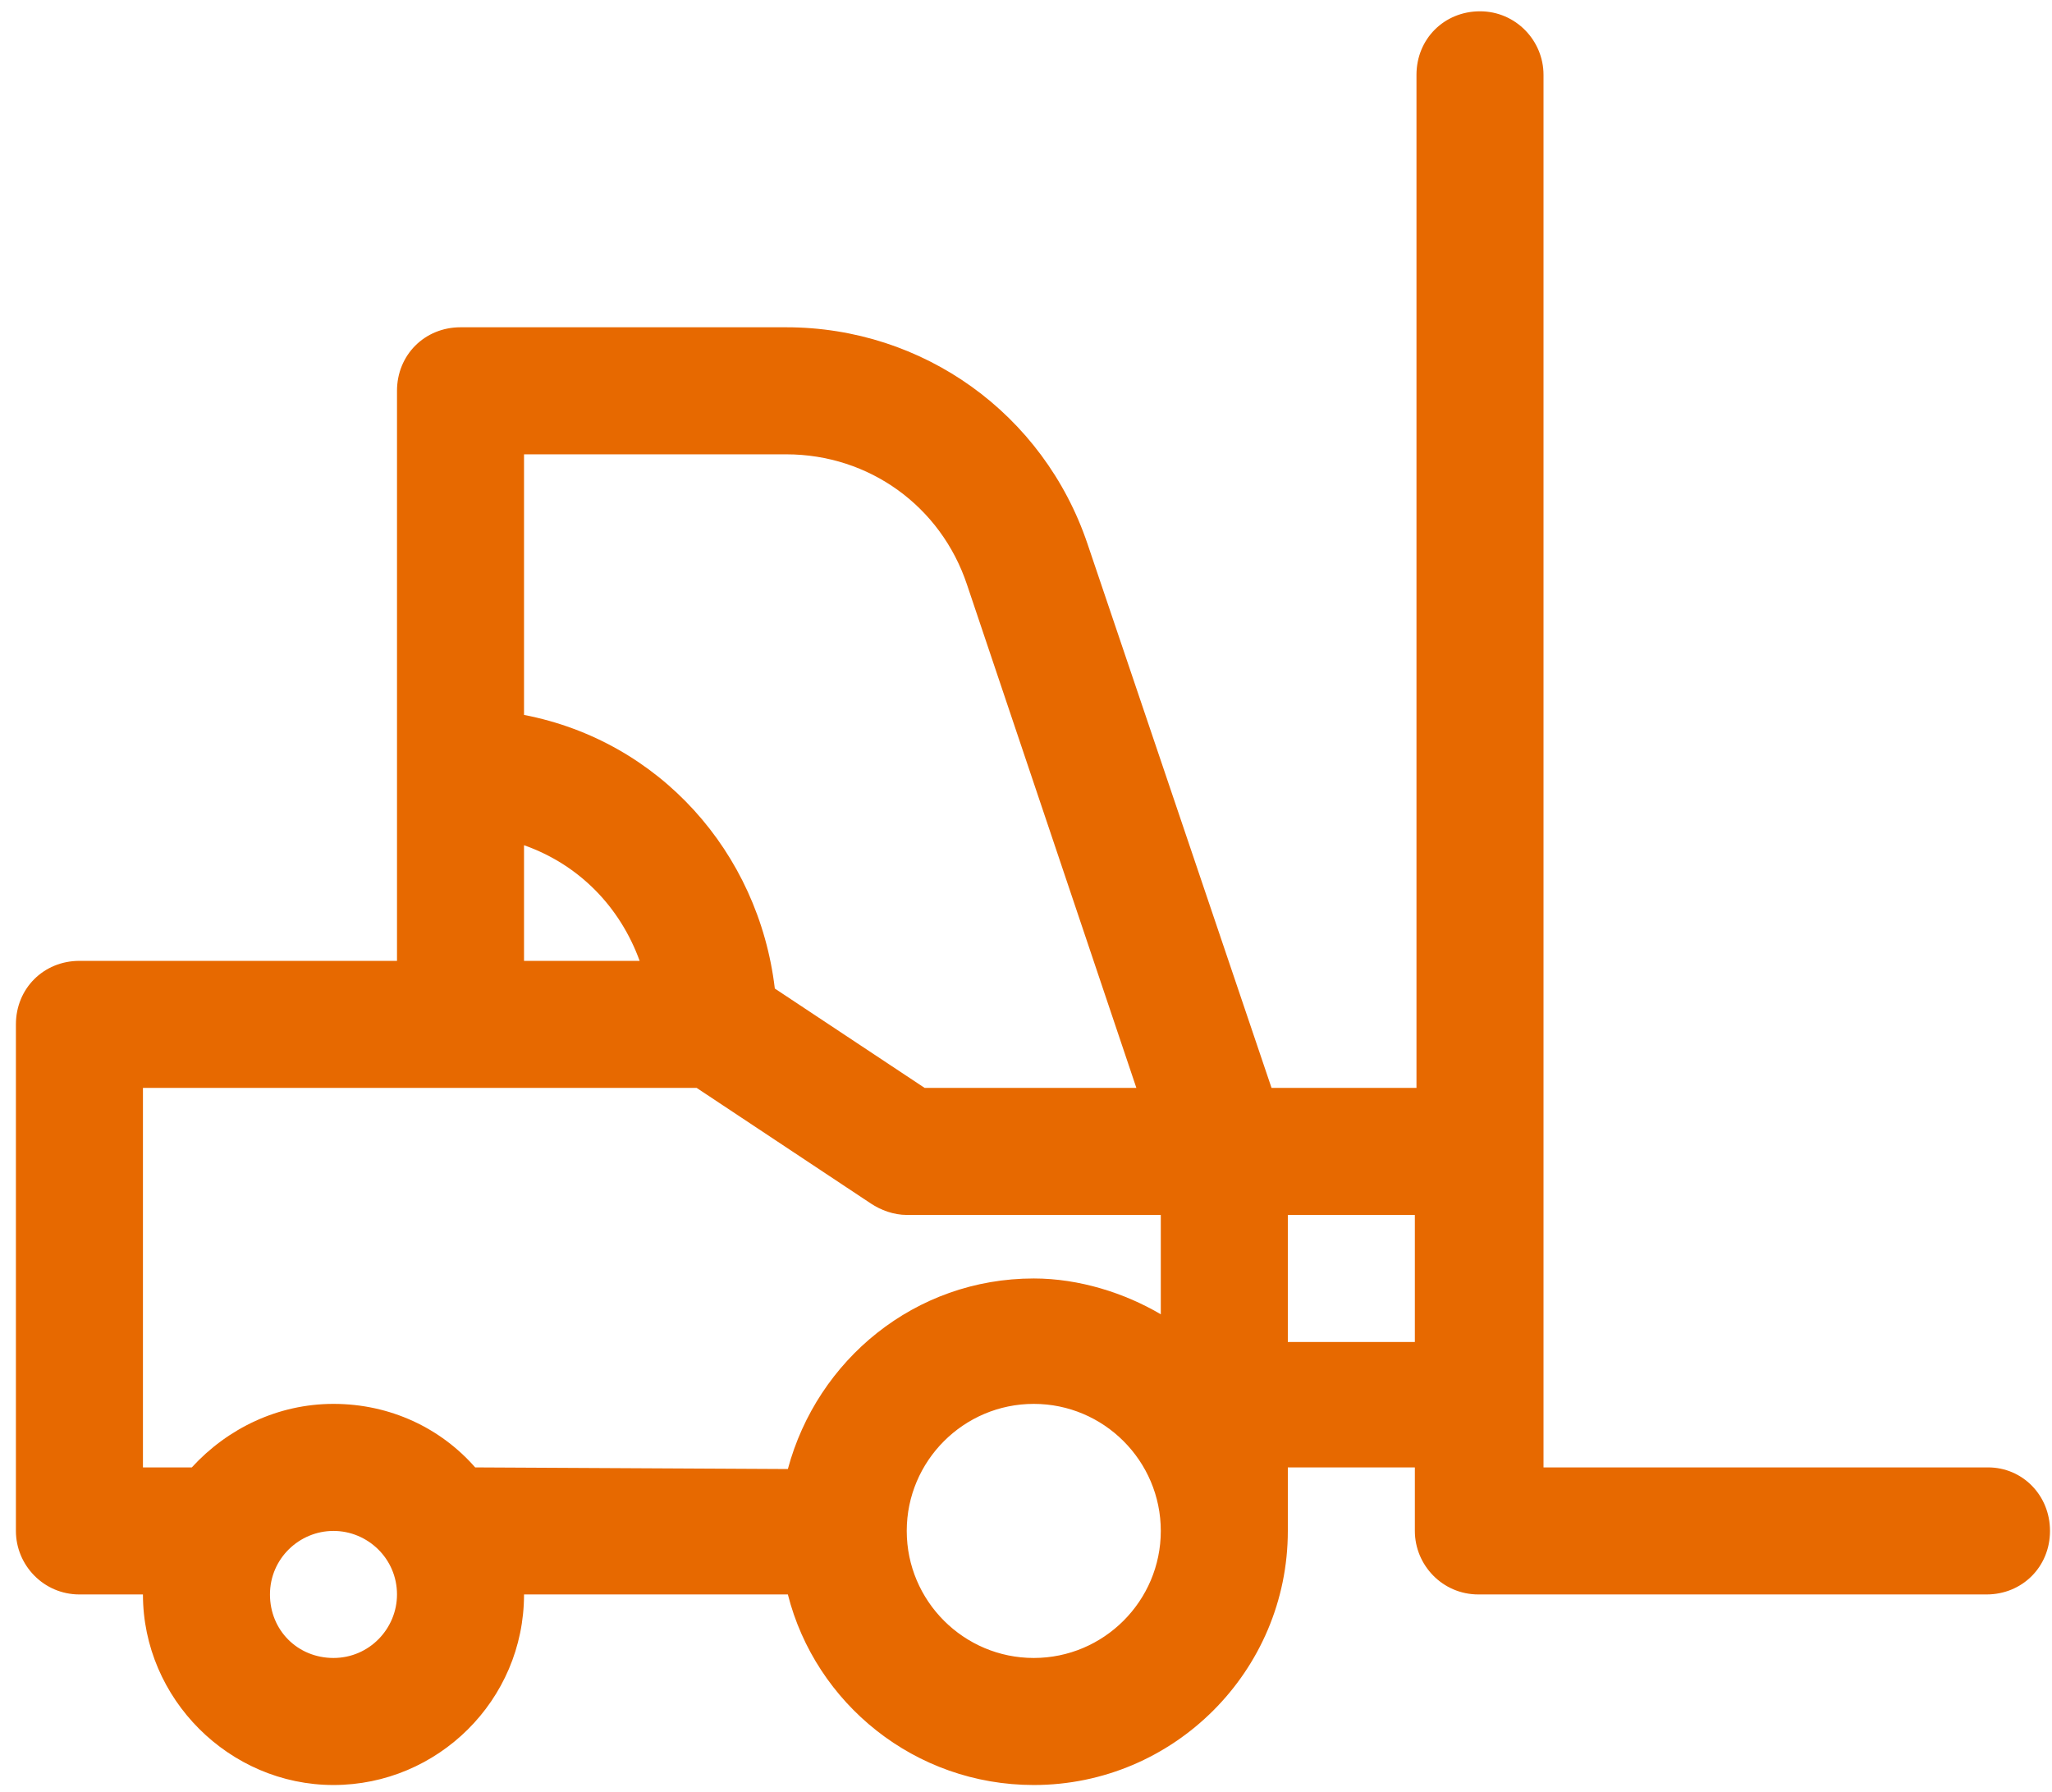 <?xml version="1.0" encoding="utf-8"?>
<!-- Generator: Adobe Illustrator 19.1.0, SVG Export Plug-In . SVG Version: 6.00 Build 0)  -->
<svg version="1.1" id="Calque_1" xmlns="http://www.w3.org/2000/svg" xmlns:xlink="http://www.w3.org/1999/xlink" x="0px" y="0px"
	 viewBox="-136 46 126 110" style="enable-background:new -136 46 126 110;" xml:space="preserve">
<style type="text/css">
	.st0{fill:#E76900;}
</style>
<title>Shape</title>
<desc>Created with Sketch.</desc>
<g id="Page-1">
	<g id="___ACCUEIL" transform="translate(-845, -1369)">
		<g id="Group-3" transform="translate(118, 1256)">
			<g id="Group-Copy" transform="translate(534.061, 0)">
				<g id="forklift" transform="translate(1.716, 0.594)">
					<path id="Shape" class="st0" d="M177.3,248.5h-27.3V163c0-2.1-1.7-3.9-3.9-3.9s-3.9,1.7-3.9,3.9v62.2h-8.9L122,191.8
						c-2.7-8-10.1-13.3-18.5-13.3h-20c-2.2,0-3.9,1.7-3.9,3.9v35H60.1c-2.2,0-3.9,1.7-3.9,3.9v31.1c0,2.1,1.7,3.9,3.9,3.9H64
						c0,6.4,5.3,11.7,11.7,11.7s11.7-5.2,11.7-11.7h16.2c1.7,6.7,7.8,11.7,15.1,11.7c8.6,0,15.6-7,15.6-15.6v-3.9h7.8v3.9
						c0,2.1,1.7,3.9,3.9,3.9h31.2c2.2,0,3.9-1.7,3.9-3.9S179.4,248.5,177.3,248.5L177.3,248.5z M114.6,194.3l10.4,30.9H112l-9.2-6.1
						c-1-8.4-7.1-15.2-15.4-16.8v-16h16.1C108.6,186.3,113,189.5,114.6,194.3L114.6,194.3z M87.4,210.3c3.4,1.2,5.9,3.8,7.1,7.1
						h-7.1V210.3L87.4,210.3z M75.7,260.2c-2.2,0-3.9-1.7-3.9-3.9s1.8-3.9,3.9-3.9s3.9,1.7,3.9,3.9
						C79.6,258.4,77.9,260.2,75.7,260.2L75.7,260.2z M84.4,248.5c-2.1-2.4-5.2-3.9-8.7-3.9c-3.4,0-6.5,1.5-8.7,3.9h-3v-23.3h34
						l10.7,7.1c0.6,0.4,1.4,0.7,2.2,0.7h15.6v6.1c-2.2-1.3-5-2.2-7.8-2.2c-7.3,0-13.3,5-15.1,11.7L84.4,248.5L84.4,248.5z
						 M118.7,260.2c-4.3,0-7.8-3.5-7.8-7.8s3.5-7.8,7.8-7.8s7.8,3.5,7.8,7.8C126.5,256.7,123,260.2,118.7,260.2L118.7,260.2z
						 M134.3,240.7V233h7.8v7.8H134.3L134.3,240.7z"/>
				</g>
			</g>
		</g>
	</g>
</g>
</svg>
